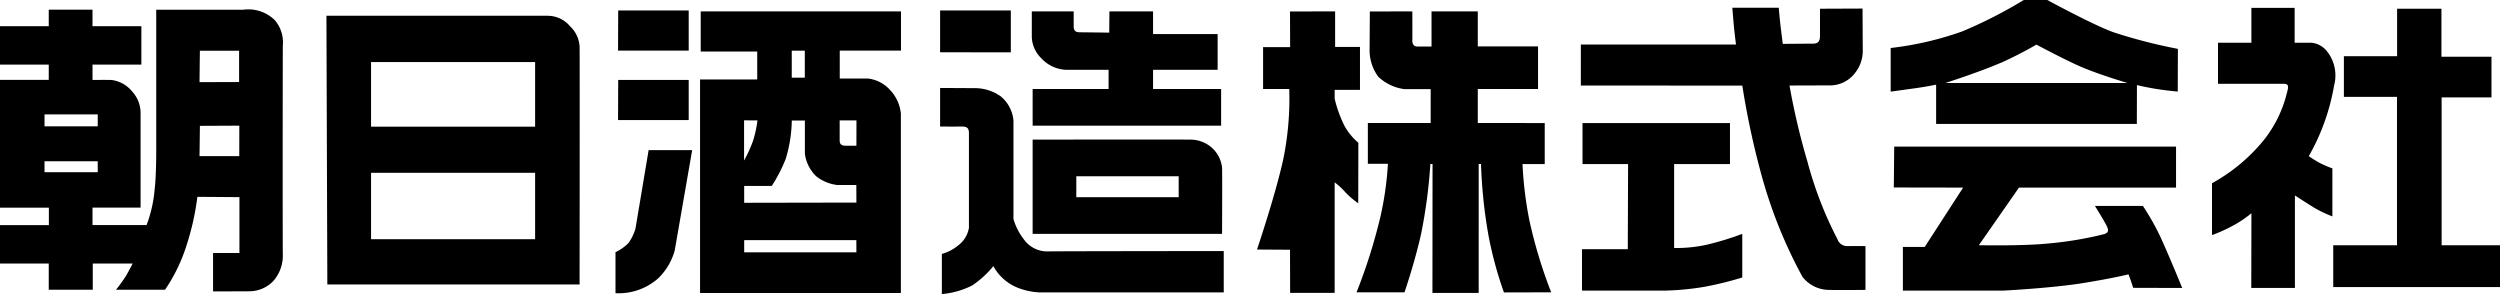 <svg id="グループ_304" data-name="グループ 304" xmlns="http://www.w3.org/2000/svg" width="143.245" height="16.85" viewBox="0 0 143.245 16.85">
  <path id="パス_40" data-name="パス 40" d="M13.952.556h-5V8.15s.019,1.781-.088,2.671A7.685,7.685,0,0,1,8.4,12.895l-3.1,0v-1H8.055V6.422a1.843,1.843,0,0,0-.5-1.2A1.8,1.8,0,0,0,6.37,4.581c-.364-.006-1.069,0-1.069,0V3.7H8.1V1.5H5.3V.554H2.793V1.5H0V3.7H2.793v.877H0V11.9H2.8v1H0v2.2H2.793v1.5H5.315V15.1H7.6s-.2.4-.387.717a9.531,9.531,0,0,1-.566.785H9.456a9.648,9.648,0,0,0,1.226-2.524,14.96,14.96,0,0,0,.627-2.8l2.41.018v3.2H12.208v2.2s1.841,0,2.109-.006a1.922,1.922,0,0,0,1.318-.561,2.2,2.2,0,0,0,.571-1.488c-.016-.516-.008-11.686,0-12.033a1.952,1.952,0,0,0-.467-1.46A2.154,2.154,0,0,0,13.952.556m-11.4,6H5.6v.682H2.551ZM5.6,9.868H2.551V9.24H5.6ZM13.7,2.9V4.7l-2.268.007.02-1.8H13.7Zm.009,6.045-2.277,0,.022-1.734L13.713,7.2Z"/>
  <path id="パス_41" data-name="パス 41" d="M31.36.9c-.3,0-12.656,0-12.656,0l.052,15.4H33.209s.016-13.426,0-13.645a1.718,1.718,0,0,0-.548-1.15,1.654,1.654,0,0,0-1.3-.6m-.7,12.8h-9.4V9.9h9.4Zm0-6.447h-9.4v-3.7h9.4Z"/>
  <path id="パス_42" data-name="パス 42" d="M39.461,2.9V.6H35.422l-.009,2.3h4.048"/>
  <path id="パス_43" data-name="パス 43" d="M49.766,4.5c-.346,0-1.65,0-1.65,0V2.9h3.509V.652H40.149v2.3l3.238,0v1.6H40.112V16.79H51.618s0-9.86,0-10.286a2.285,2.285,0,0,0-.631-1.36,1.993,1.993,0,0,0-1.221-.64m-4.4-1.6h.748V4.449h-.748ZM43.4,6.9a6.3,6.3,0,0,1-.248,1.154,7.414,7.414,0,0,1-.518,1.141l0-2.3Zm5.67,7.558H42.641v-.7h6.426Zm0-2.851-6.43.012,0-.964,1.578,0a8.471,8.471,0,0,0,.8-1.548,7.851,7.851,0,0,0,.35-2.2h.75V8.8a2.187,2.187,0,0,0,.648,1.3,2.411,2.411,0,0,0,1.2.5h1.1Zm0-3.257h-.6c-.2,0-.359-.046-.359-.3V6.9l.963,0Z"/>
  <path id="パス_44" data-name="パス 44" d="M36.411,13.1a2.672,2.672,0,0,1-.4.822,2.535,2.535,0,0,1-.744.527V16.8a3.426,3.426,0,0,0,2.443-.849,3.523,3.523,0,0,0,.95-1.6l1-5.749-2.495,0L36.411,13.1"/>
  <path id="パス_45" data-name="パス 45" d="M39.461,6.879v-2.3H35.422l-.009,2.3h4.048"/>
  <path id="パス_46" data-name="パス 46" d="M57.918.6H53.866V2.994L57.918,3V.6"/>
  <path id="パス_47" data-name="パス 47" d="M58.68,13.731a3.425,3.425,0,0,1-.611-1.182s0-5.247,0-5.648a2.021,2.021,0,0,0-.729-1.38,2.558,2.558,0,0,0-1.418-.47L53.866,5.04V7.249s.879.008,1.252,0c.351,0,.4.153.4.4v5.4a1.574,1.574,0,0,1-.6,1,2.507,2.507,0,0,1-.952.5v2.3a4.719,4.719,0,0,0,1.752-.5,5.686,5.686,0,0,0,1.2-1.1,2.758,2.758,0,0,0,1.2,1.153,3.816,3.816,0,0,0,1.5.353h10.5l0-2.37s-9.805.007-10.114.021a1.643,1.643,0,0,1-1.328-.676"/>
  <path id="パス_48" data-name="パス 48" d="M68.122,8c-.241-.012-8.954,0-8.954,0v5.4H70.022s.016-3.463,0-3.8a1.791,1.791,0,0,0-.66-1.2,1.892,1.892,0,0,0-1.24-.4m-.586,3.3H61.67V10.1h5.866v1.2Z"/>
  <path id="パス_49" data-name="パス 49" d="M61.069,4H63.52V5.1H59.168V7.2h10.8V5.1h-3.9V4h3.7V1.952h-3.7V.652h-2.5L63.557,1.87s-1.435-.02-1.687-.02-.35-.1-.35-.347V.652h-2.4V2.1a1.773,1.773,0,0,0,.533,1.226A2.048,2.048,0,0,0,61.069,4"/>
  <path id="パス_50" data-name="パス 50" d="M77.831,8.18a3.454,3.454,0,0,1-.793-.966,7.037,7.037,0,0,1-.565-1.563v-.5h1.451V2.688H76.5V.652L73.915.658,73.922,2.7h-1.55V5.1h1.5a17.292,17.292,0,0,1-.348,4.044c-.451,2.052-1.5,5.154-1.5,5.154l1.891.012.007,2.469h2.551V10.449a3.924,3.924,0,0,1,.6.552,4.778,4.778,0,0,0,.752.646l.006-3.467"/>
  <path id="パス_51" data-name="パス 51" d="M87.237,9.4H88.51V7.051l-3.836-.005V5.1h3.453V2.657H84.674V.652h-2.65V2.665H81.2c-.188,0-.282-.144-.276-.35s0-1.663,0-1.663L78.489.658,78.475,2.9a2.552,2.552,0,0,0,.5,1.5,2.691,2.691,0,0,0,1.5.708h1.5V7.046h-3.6v2.34h1.15a18.34,18.34,0,0,1-.449,3.112,31.332,31.332,0,0,1-1.35,4.253h2.748s.582-1.686.953-3.351a29.711,29.711,0,0,0,.53-4.005h.125l-.006,7.388h2.65V9.4l.133-.007a28.6,28.6,0,0,0,.42,4.054,21.819,21.819,0,0,0,.894,3.309l2.707-.007A27.386,27.386,0,0,1,87.625,12.6a21.59,21.59,0,0,1-.388-3.2"/>
  <path id="パス_52" data-name="パス 52" d="M105.879,14.1a.589.589,0,0,1-.6-.4,21.685,21.685,0,0,1-1.717-4.442A40.248,40.248,0,0,1,102.534,4.9s1.974-.007,2.39-.007a1.8,1.8,0,0,0,1.356-.7,2.03,2.03,0,0,0,.453-1.249L106.719.49,104.282.5V2.053c0,.3-.1.448-.4.448s-1.732.013-1.732.013-.076-.593-.131-1.044c-.029-.278-.037-.3-.1-1.028H99.258s.055.658.092,1.082c.055.544.119,1.026.119,1.026l-8.89,0V4.9l9.252.005A46.666,46.666,0,0,0,101,10.282a27.03,27.03,0,0,0,2.277,5.578,1.937,1.937,0,0,0,1.359.743c.354.03,2.252.007,2.252.007l0-2.508s-.621-.01-1,0"/>
  <path id="パス_53" data-name="パス 53" d="M95.924,14.21l0-4.808h3.2V7.051l-8.449,0V9.4l2.611,0-.017,4.88H90.645V16.65H95.43a15.6,15.6,0,0,0,2.291-.227,19.5,19.5,0,0,0,2.108-.524V13.4a16.645,16.645,0,0,1-2.108.639,8.238,8.238,0,0,1-1.8.171"/>
  <path id="パス_54" data-name="パス 54" d="M110.936,4.847V7.1h11.5l.006-2.225s.439.109,1.021.207c.627.105,1.317.165,1.317.165l.008-2.447a30.013,30.013,0,0,1-3.7-.955C119.909,1.418,117.305,0,117.305,0h-1.347a26.345,26.345,0,0,1-3.526,1.8,18.5,18.5,0,0,1-4.1.95v2.5l1.449-.2c.7-.1,1.154-.2,1.154-.2m3.7-1.244a22.988,22.988,0,0,0,2.049-1.05s1.514.813,2.5,1.249c1.066.465,2.713.949,2.713.949H111.473S113.5,4.1,114.635,3.6Z"/>
  <path id="パス_55" data-name="パス 55" d="M122.788,11.8h-2.752s.527.847.652,1.1.176.417-.127.516a20.7,20.7,0,0,1-3.178.534c-1.494.153-4,.1-4,.1l2.3-3.3h9V8.4H108.534l-.022,2.342,3.971.007-2.2,3.4h-1.252v2.5h5.8s2.8-.145,4.581-.438c1.742-.286,2.544-.491,2.544-.491s.063.158.131.348c.047.13.139.424.139.424l2.811.008s-.69-1.694-1.192-2.8a13.962,13.962,0,0,0-1.06-1.9"/>
  <path id="パス_56" data-name="パス 56" d="M132.288,8.949A12.364,12.364,0,0,0,133.739,4.9a2.224,2.224,0,0,0-.4-1.951,1.3,1.3,0,0,0-.879-.5h-.982v-2H129v2l-1.913,0V4.8h3.754c.3,0,.3.146.2.5a7.018,7.018,0,0,1-1.346,2.748,10.091,10.091,0,0,1-2.953,2.451l0,2.973a9.009,9.009,0,0,0,1.351-.625,6.569,6.569,0,0,0,.909-.629l-.008,4.279h2.5V11.2s.64.415,1.1.7a7.43,7.43,0,0,0,1.047.5V9.649a6.623,6.623,0,0,1-.7-.3,6.766,6.766,0,0,1-.65-.4"/>
  <path id="パス_57" data-name="パス 57" d="M143.241,14.055H139.9l0-8.474,2.857,0V3.249l-2.867,0V.5h-2.541V3.222H134.3l0,2.327h3.043v8.505H133.69v2.394h9.555l0-2.394"/>
</svg>
